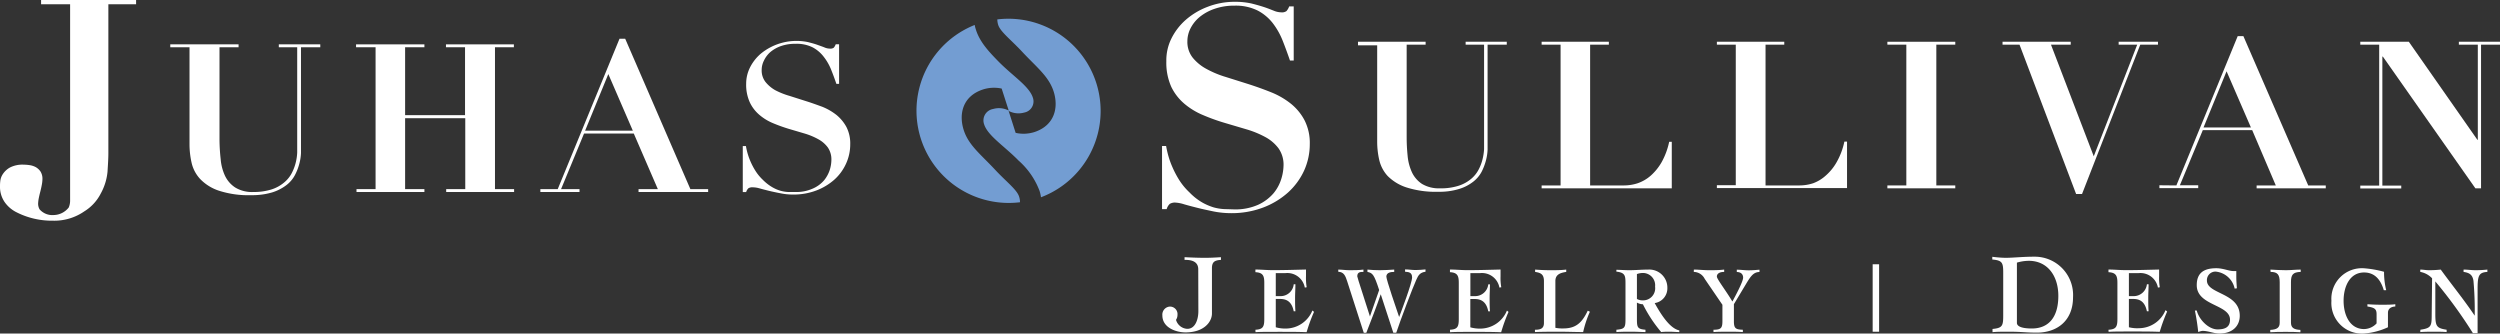 <svg xmlns="http://www.w3.org/2000/svg" id="Layer_1" data-name="Layer 1" viewBox="0 0 441.79 58.94"><rect x="0" y="0" width="441.79" height="58.94" fill="#333333" stroke="none"/><defs><style>.cls-1{fill:#fff;}.cls-2{fill:#739dd2;}</style></defs><path class="cls-1" d="M19,30.37a9.87,9.87,0,0,1-1.19,3.82,7.92,7.92,0,0,1-2.91,3.16A9.3,9.3,0,0,1,9.37,39a13.81,13.81,0,0,1-6.55-1.54,5.61,5.61,0,0,1-2-1.75A4.78,4.78,0,0,1,0,32.89c0-.18,0-.47.05-.89a2.78,2.78,0,0,1,.46-1.25A3.61,3.61,0,0,1,1.76,29.6a4.86,4.86,0,0,1,2.46-.5,7.56,7.56,0,0,1,1,.08,3.35,3.35,0,0,1,1.07.34,2.56,2.56,0,0,1,.86.78,2.37,2.37,0,0,1,.35,1.35,5.73,5.73,0,0,1-.11,1c-.07.39-.16.79-.27,1.22s-.2.81-.27,1.16a6,6,0,0,0-.1.75A2,2,0,0,0,7,37,3,3,0,0,0,9.52,38a3.45,3.45,0,0,0,2.63-1.34,3.1,3.1,0,0,0,.24-1.14c0-.41,0-.77,0-1.09V.75H7.26V0H24.05V.75h-4.9V27.07C19.15,28,19.08,29.06,19,30.37Z"></path><path class="cls-1" d="M42.16,7.84v.51H38.79V24.8A33.09,33.09,0,0,0,39,28.15a8.58,8.58,0,0,0,.76,2.91,5.08,5.08,0,0,0,1.8,2.07,5.71,5.71,0,0,0,3.21.8A10.48,10.48,0,0,0,48,33.47a6.58,6.58,0,0,0,2.21-1.22,5.36,5.36,0,0,0,1.36-1.68,8.37,8.37,0,0,0,.7-1.87,8.77,8.77,0,0,0,.25-1.76c0-.53,0-1,0-1.37V8.35H49.27V7.84H56.6v.51H53.19v17.2c0,.4,0,.89,0,1.48a8.77,8.77,0,0,1-.29,1.89,9.52,9.52,0,0,1-.77,2,5.45,5.45,0,0,1-1.5,1.78A8.1,8.1,0,0,1,48.1,34a12.28,12.28,0,0,1-3.7.49,16.85,16.85,0,0,1-5.71-.79,8.1,8.1,0,0,1-3.31-2.06,6.21,6.21,0,0,1-1.52-2.87,14.9,14.9,0,0,1-.37-3.27V8.35h-3.4V7.84Z"></path><path class="cls-1" d="M75,7.84v.51H71.59v12H82.18v-12H78.81V7.84h12v.51H87.47V33.42h3.38v.51h-12v-.51h3.37V20.89H71.59V33.42H75v.51h-12v-.51h3.37V8.35H62.92V7.84Z"></path><path class="cls-1" d="M98.56,33.42,109.48,6.84h1L122,33.42h3.14v.51h-12.3v-.51h3.41L112,23.6h-8.79l-4.06,9.82h3.26v.51H95.49v-.51Zm4.84-10.33h8.43l-4.33-10Z"></path><path class="cls-1" d="M131.82,25.81a11.39,11.39,0,0,0,.25,1.15,11,11,0,0,0,.54,1.54,12,12,0,0,0,.89,1.69,8.15,8.15,0,0,0,1.31,1.59,7.88,7.88,0,0,0,1.63,1.28,6.49,6.49,0,0,0,1.49.65,6.3,6.3,0,0,0,1.36.22h1.18a7.14,7.14,0,0,0,3.17-.61,5.45,5.45,0,0,0,2-1.47,5.72,5.72,0,0,0,1-1.85,6.18,6.18,0,0,0,.28-1.71,3.72,3.72,0,0,0-.63-2.23,5.13,5.13,0,0,0-1.71-1.47,12.12,12.12,0,0,0-2.41-1l-2.78-.82a28.6,28.6,0,0,1-2.78-1,9,9,0,0,1-2.41-1.47,6.58,6.58,0,0,1-1.7-2.22,7.5,7.5,0,0,1-.64-3.3,6.41,6.41,0,0,1,.66-2.82,7.86,7.86,0,0,1,1.84-2.4,9.93,9.93,0,0,1,8.47-2.11c.61.16,1.14.3,1.61.47s.88.31,1.23.45a2.45,2.45,0,0,0,1,.22,1,1,0,0,0,.67-.16,2,2,0,0,0,.35-.61h.59v7h-.48q-.43-1.28-.93-2.52A9.27,9.27,0,0,0,145.54,10a6,6,0,0,0-1.95-1.64,6.32,6.32,0,0,0-3-.62,7.6,7.6,0,0,0-2.58.4,6,6,0,0,0-1.89,1.07A4.6,4.6,0,0,0,135,10.71a3.65,3.65,0,0,0-.4,1.65,3.31,3.31,0,0,0,.68,2.13A6,6,0,0,0,137,15.94a13.53,13.53,0,0,0,2.51,1l2.89.92c1,.31,1.95.66,2.89,1a10.27,10.27,0,0,1,2.51,1.44,7.15,7.15,0,0,1,1.77,2.13,6.38,6.38,0,0,1,.68,3.08,8.18,8.18,0,0,1-.74,3.41,8.48,8.48,0,0,1-2.06,2.82,10.28,10.28,0,0,1-3.19,1.92,11.28,11.28,0,0,1-4.12.72,10.61,10.61,0,0,1-2.25-.23c-.74-.14-1.44-.29-2.09-.45s-1.22-.31-1.71-.45A4.55,4.55,0,0,0,133,33.1a1.28,1.28,0,0,0-.74.17,1.48,1.48,0,0,0-.4.67h-.6V25.81Z"></path><path class="cls-1" d="M206.07,25.8c.07.4.18.94.35,1.58a15.12,15.12,0,0,0,.75,2.12,16.79,16.79,0,0,0,1.22,2.32A11.21,11.21,0,0,0,210.2,34a10.33,10.33,0,0,0,2.22,1.76,10.09,10.09,0,0,0,2.06.89,8.67,8.67,0,0,0,1.85.3L218,37a9.9,9.9,0,0,0,4.37-.83,8,8,0,0,0,2.67-2,7.38,7.38,0,0,0,1.38-2.54,8.55,8.55,0,0,0,.4-2.34,5,5,0,0,0-.88-3.07,7.12,7.12,0,0,0-2.34-2,17,17,0,0,0-3.31-1.36l-3.82-1.13a34.6,34.6,0,0,1-3.82-1.37,12.57,12.57,0,0,1-3.32-2,9.11,9.11,0,0,1-2.34-3,10.4,10.4,0,0,1-.88-4.52A8.64,8.64,0,0,1,207,6.82a10.71,10.71,0,0,1,2.53-3.3,12.66,12.66,0,0,1,3.86-2.31,13.11,13.11,0,0,1,4.85-.89,13.34,13.34,0,0,1,2.93.3c.84.21,1.57.42,2.21.63s1.2.44,1.69.63a3.55,3.55,0,0,0,1.33.3,1.38,1.38,0,0,0,.94-.22,2.65,2.65,0,0,0,.48-.83h.8V10.7h-.66c-.4-1.17-.83-2.34-1.28-3.48a12.84,12.84,0,0,0-1.74-3.1,8.16,8.16,0,0,0-2.66-2.24A8.68,8.68,0,0,0,218.18,1a10.41,10.41,0,0,0-3.55.56A8.5,8.5,0,0,0,212,3a6.33,6.33,0,0,0-1.61,2,5,5,0,0,0-.56,2.27,4.49,4.49,0,0,0,.93,2.91,8,8,0,0,0,2.44,2,17.52,17.52,0,0,0,3.44,1.43l4,1.26c1.36.44,2.68.91,4,1.44a13.83,13.83,0,0,1,3.46,2,9.39,9.39,0,0,1,2.42,2.92,8.79,8.79,0,0,1,.94,4.23,11.34,11.34,0,0,1-1,4.68,11.93,11.93,0,0,1-2.85,3.88,14,14,0,0,1-4.38,2.65,15.71,15.71,0,0,1-5.66,1,16,16,0,0,1-3.09-.3c-1-.21-2-.42-2.87-.64s-1.68-.43-2.36-.63a6.26,6.26,0,0,0-1.53-.3,1.71,1.71,0,0,0-1,.23,2,2,0,0,0-.55.93h-.82V25.8Z"></path><path class="cls-1" d="M251.93,7.38v.51h-3.35V24.22a32.64,32.64,0,0,0,.17,3.32,8.83,8.83,0,0,0,.76,2.9,5,5,0,0,0,1.78,2.06,5.83,5.83,0,0,0,3.19.78,10.11,10.11,0,0,0,3.29-.46,6.55,6.55,0,0,0,2.19-1.2,5.36,5.36,0,0,0,1.35-1.68,7.85,7.85,0,0,0,.69-1.85,9.53,9.53,0,0,0,.26-1.74c0-.55,0-1,0-1.37V7.89H259V7.38h7.27v.51h-3.39V25q0,.59,0,1.47a8.78,8.78,0,0,1-.29,1.88,9.9,9.9,0,0,1-.76,2,5.54,5.54,0,0,1-1.5,1.77,7.65,7.65,0,0,1-2.47,1.27,11.79,11.79,0,0,1-3.67.5,17,17,0,0,1-5.68-.78,8.31,8.31,0,0,1-3.28-2,6.28,6.28,0,0,1-1.5-2.86,14.76,14.76,0,0,1-.36-3.24v-17h-3.39V7.38Z"></path><path class="cls-1" d="M284.31,7.38v.51H281V32.77h6a7.88,7.88,0,0,0,2.41-.39,6.92,6.92,0,0,0,2.3-1.34,9.47,9.47,0,0,0,1.93-2.39,12.75,12.75,0,0,0,1.33-3.59h.46v8.22h-23v-.51h3.35V7.89h-3.35V7.38Z"></path><path class="cls-1" d="M315.31,7.38v.51H312V32.77h6a7.9,7.9,0,0,0,2.42-.39A6.88,6.88,0,0,0,322.67,31a9,9,0,0,0,1.92-2.39,12.45,12.45,0,0,0,1.34-3.59h.47v8.22h-23v-.51h3.34V7.89h-3.34V7.38Z"></path><path class="cls-1" d="M345.53,7.38v.51h-3.35V32.77h3.35v.51h-12v-.51h3.35V7.89h-3.35V7.38Z"></path><path class="cls-1" d="M365.93,7.38v.51h-3.49L370,27.62l7.68-19.73h-3.28V7.38h6.95v.51h-3.13L367.93,34.28h-1.05l-10-26.39h-3V7.38Z"></path><path class="cls-1" d="M384.6,32.77,395.44,6.38h1l11.46,26.39H411v.51H398.78v-.51h3.39L398,23h-8.73l-4.05,9.74h3.24v.51h-6.86v-.51Zm4.8-10.25h8.37l-4.3-9.92Z"></path><path class="cls-1" d="M425.68,7.38,437.79,24.7h.08V7.89h-3.35V7.38h7.27v.51h-3.35V33.28h-1L421.09,10H421v22.8h3.34v.51H417.1v-.51h3.34V7.89H417.1V7.38Z"></path><path class="cls-2" d="M176.24,3.41a3.46,3.46,0,0,0,.16,1c.41,1.25,2.28,2.62,4.34,4.85,2.46,2.63,4.59,4.24,5.45,6.89.92,2.87.17,6-3.37,7.18a6.39,6.39,0,0,1-3.34.15l-1.24-3.88a3.75,3.75,0,0,0,2.76.29,2,2,0,0,0,1.51-2.67c-.65-2-3.6-3.84-6.07-6.36-1.62-1.66-3.32-3.43-4-5.68a4.33,4.33,0,0,1-.19-.77,16.3,16.3,0,0,0,8,31.33,3.09,3.09,0,0,0-.16-1c-.41-1.26-2.27-2.62-4.34-4.85-2.46-2.63-4.59-4.24-5.44-6.89-.92-2.87-.18-6,3.37-7.18a6.41,6.41,0,0,1,3.33-.17l1.25,3.89a3.72,3.72,0,0,0-2.76-.28A2.05,2.05,0,0,0,173.92,22c.65,2,3.61,3.85,6.07,6.37a13.46,13.46,0,0,1,3.72,5.38,6.54,6.54,0,0,1,.25,1.11,16.3,16.3,0,0,0-7.72-31.43Z"></path><path class="cls-1" d="M211.75,47.59c0-1.27-1-1.7-2.42-1.66v-.48c1.21.06,2.42.11,3.63.11.94,0,1.86-.05,2.8-.11v.48c-1.14.06-1.59.38-1.59,1.47v8c0,1.45-1.36,3.34-4.68,3.34-1.62,0-4.08-.81-4.08-3a1.42,1.42,0,0,1,1.28-1.56,1.33,1.33,0,0,1,1.39,1.47,1.54,1.54,0,0,1-.26.87,2.18,2.18,0,0,0,2,1.59c1.46,0,1.95-1.77,1.95-3.11Z"></path><path class="cls-1" d="M221.85,58.27c1.36-.06,1.57-.56,1.57-1.9V50c0-1.24-.21-1.83-1.57-1.9v-.47c1,0,2.06.11,3.08.11,1.93,0,3.87-.06,5.86-.11,0,.41,0,.81,0,1.19a9.86,9.86,0,0,0,.12,1.94l-.33.06a3.13,3.13,0,0,0-3.45-2.55h-1.68v4.06h.78a2.32,2.32,0,0,0,2.39-2.09h.3c0,.79-.06,1.59-.06,2.37s0,1.59.06,2.4h-.3c-.32-1.64-1.2-2.18-2.39-2.18h-.78v5a6,6,0,0,0,1.79.23,5.1,5.1,0,0,0,4.68-3.19l.29.24a29,29,0,0,0-1.31,3.59c-1.55-.06-3.1-.06-4.67-.06-1.94,0-3.6,0-4.36.06Z"></path><path class="cls-1" d="M236.49,47.64c.66,0,1.32.11,2,.11.82,0,1.63,0,2.45-.11v.41c-.51,0-1.09,0-1.09.78,0,.22,1.49,4.64,2.24,7.09h0l1.63-4.67c-.91-2.78-1.15-3-2.07-3.2v-.41c.73.07,1.45.11,2.19.11s1.7-.06,2.54-.11v.41c-.48,0-1.39.06-1.39.83,0,.55,1.82,5.87,2.26,7.14.35-.93,2.29-6,2.29-7s-.78-.94-1.24-1v-.41c.63,0,1.24.11,1.87.11s1.15-.06,1.74-.11v.41c-.95.13-1.26.58-1.64,1.45-.61,1.33-2.82,7.18-3.53,9.33h-.52L244,52c-.78,2.3-1.68,4.54-2.55,6.81H241l-2.93-9.1c-.3-.92-.57-1.66-1.57-1.68Z"></path><path class="cls-1" d="M256.23,58.27c1.35-.06,1.56-.56,1.56-1.9V50c0-1.24-.21-1.83-1.56-1.9v-.47c1,0,2.06.11,3.08.11,1.93,0,3.87-.06,5.86-.11,0,.41,0,.81,0,1.19a9.11,9.11,0,0,0,.13,1.94l-.33.06a3.13,3.13,0,0,0-3.45-2.55h-1.68v4.06h.78A2.33,2.33,0,0,0,263,50.25h.3c0,.79-.06,1.59-.06,2.37s0,1.59.06,2.4H263c-.32-1.64-1.2-2.18-2.39-2.18h-.78v5a6,6,0,0,0,1.79.23,5.1,5.1,0,0,0,4.68-3.19l.28.24a28.91,28.91,0,0,0-1.3,3.59c-1.55-.06-3.1-.06-4.67-.06-1.94,0-3.6,0-4.36.06Z"></path><path class="cls-1" d="M272.84,49.66c0-1.23-.62-1.46-1.56-1.61v-.41c.9.07,1.82.11,2.72.11s1.85,0,2.78-.11v.41c-.91.15-1.92.38-1.92,1.61v8.27a6.23,6.23,0,0,0,1.4.11c2.22,0,3.31-1,4.32-3.14l.38.19a18.66,18.66,0,0,0-1.19,3.59c-1.39,0-2.79-.06-4.18-.06s-2.9,0-4.34.06v-.41c.81,0,1.59-.11,1.59-1.18Z"></path><path class="cls-1" d="M285.64,47.68c.74,0,1.41.07,2.3.07,1.06,0,2.15-.11,3.32-.11a3.19,3.19,0,0,1,3.39,3.25,2.63,2.63,0,0,1-2.24,2.67c.85,1.53,2.54,4.47,4.35,4.82v.3c-.57,0-1.13-.06-1.7-.06s-1,0-1.5.06a24,24,0,0,1-3.23-4.91,2.24,2.24,0,0,1-1.06-.3v2.9c0,1.5.11,1.78,1.51,1.9v.41c-.7,0-1.56-.06-2.42-.06s-1.83,0-2.72.06v-.41c1.49-.12,1.61-.4,1.61-1.9V50c0-1.33-.12-1.83-1.61-2Zm3.63,5.15a2.06,2.06,0,0,0,1,.25,2.14,2.14,0,0,0,2.21-2.43,2.17,2.17,0,0,0-2.05-2.41,3.17,3.17,0,0,0-1.16.19Z"></path><path class="cls-1" d="M299.33,47.64c.88,0,1.76.11,2.64.11s1.82,0,2.72-.11v.41c-.68,0-1.29.23-1.29.83,0,.43,1.64,2.54,2.74,4.4.41-.75,1.9-3.49,1.9-4.21s-.52-1-1.12-1v-.41c.69,0,1.4.11,2.09.11s1.28-.06,1.92-.11v.41c-1.19,0-1.7,1-2.61,2.5l-1.91,3.18v3c0,1.23.25,1.49,1.58,1.52v.41c-.86-.06-1.7-.06-2.54-.06s-1.78,0-2.65.06v-.41c1.32,0,1.58-.29,1.58-1.52V53.86l-3.13-4.58a2.21,2.21,0,0,0-1.93-1.23Z"></path><path class="cls-1" d="M330.93,46.7h1.14V58.62h-1.14Z"></path><path class="cls-1" d="M352.11,58.13c1.75-.16,1.89-.56,1.89-2.37V48.23c0-1.8-.14-2.21-1.93-2.37v-.48a22.29,22.29,0,0,0,2.29.18c1.5,0,3-.2,5.2-.2a6.78,6.78,0,0,1,6.78,7.15c0,4.33-3,6.27-6.36,6.27-2,0-2.65-.16-4.93-.16-1.27,0-2.19,0-2.94.08Zm4.31-1.08c0,.76,1.23,1,2.64,1,2.86,0,4.68-1.86,4.68-5.76,0-3.57-1.94-6.2-5.21-6.2a7.54,7.54,0,0,0-2.11.32Z"></path><path class="cls-1" d="M372.6,58.27c1.36-.06,1.58-.56,1.58-1.9V50c0-1.24-.22-1.83-1.58-1.9v-.47c1,0,2.07.11,3.09.11,1.93,0,3.87-.06,5.86-.11,0,.41,0,.81,0,1.19a9.86,9.86,0,0,0,.12,1.94l-.33.06a3.14,3.14,0,0,0-3.44-2.55h-1.69v4.06H377a2.34,2.34,0,0,0,2.39-2.09h.3c0,.79-.06,1.59-.06,2.37s0,1.59.06,2.4h-.3c-.33-1.64-1.2-2.18-2.39-2.18h-.79v5A6,6,0,0,0,378,58a5.1,5.1,0,0,0,4.68-3.19l.29.24a29,29,0,0,0-1.31,3.59c-1.55-.06-3.1-.06-4.66-.06-2,0-3.6,0-4.38.06Z"></path><path class="cls-1" d="M394.9,51a3.8,3.8,0,0,0-3.31-3A1.5,1.5,0,0,0,390,49.58c0,2.43,5.8,2.12,5.8,6.21,0,1.92-1.4,3.15-3.58,3.15-1,0-2-.47-3-.47a2.64,2.64,0,0,0-.76.21,37.93,37.93,0,0,0-.59-3.81h.33c.42,1.67,2.13,3.34,3.67,3.34,1.32,0,2.21-.38,2.21-1.71,0-2.73-5.88-2.45-5.88-6.1,0-2.08,1.14-3,3.46-3,1.2,0,2.24.5,3,.5h.53c0,.37,0,.7,0,1.05,0,.66.06,1.36.1,2Z"></path><path class="cls-1" d="M401.25,48.05c1.25,0,1.61.51,1.61,1.83V57c0,.88-.44,1.24-1.67,1.3v.41c.9-.06,1.8-.06,2.71-.06s1.75,0,2.62.06l0-.41c-1.22-.06-1.67-.42-1.67-1.3V49.88c0-1.32.33-1.79,1.72-1.83v-.41c-.88,0-1.74.11-2.61.11s-1.82-.06-2.74-.11Z"></path><path class="cls-1" d="M421.25,51.28c-.5-1.7-1.49-3.13-3.48-3.13-2.5,0-3.62,2.45-3.62,5s1.12,5,3.62,5a3.07,3.07,0,0,0,2.21-1V55.53c0-.93-.35-1.16-1.62-1.37v-.4c.68.05,1.49.09,2.47.09s1.8,0,2.46-.09v.4c-.9.05-1.3.5-1.3,1.12v2.55a12.3,12.3,0,0,1-4.23,1.11A5.4,5.4,0,0,1,412,53.17a5.4,5.4,0,0,1,5.78-5.76,18.51,18.51,0,0,1,3.52.62,13.3,13.3,0,0,0,.38,3.25Z"></path><path class="cls-1" d="M427.72,58.27c1.87-.29,2-.59,2-2.59l.07-6.5a3.82,3.82,0,0,0-2.09-1.13v-.41c.52,0,1,.11,1.57.11a20,20,0,0,0,2.05-.11c2,2.75,4.12,5.34,6,8.15h0a58,58,0,0,0-.22-6.16c-.17-1.14-.78-1.43-1.75-1.58v-.41c.71,0,1.41.11,2.12.11a20.74,20.74,0,0,0,2.09-.11v.41c-1.56.1-1.73.7-1.73,3.14v7.68H437a81.44,81.44,0,0,0-6.64-9.14V55.4c0,2.28.2,2.58,2,2.87v.41c-.74-.06-1.46-.06-2.2-.06s-1.64,0-2.46.06Z"></path></svg>